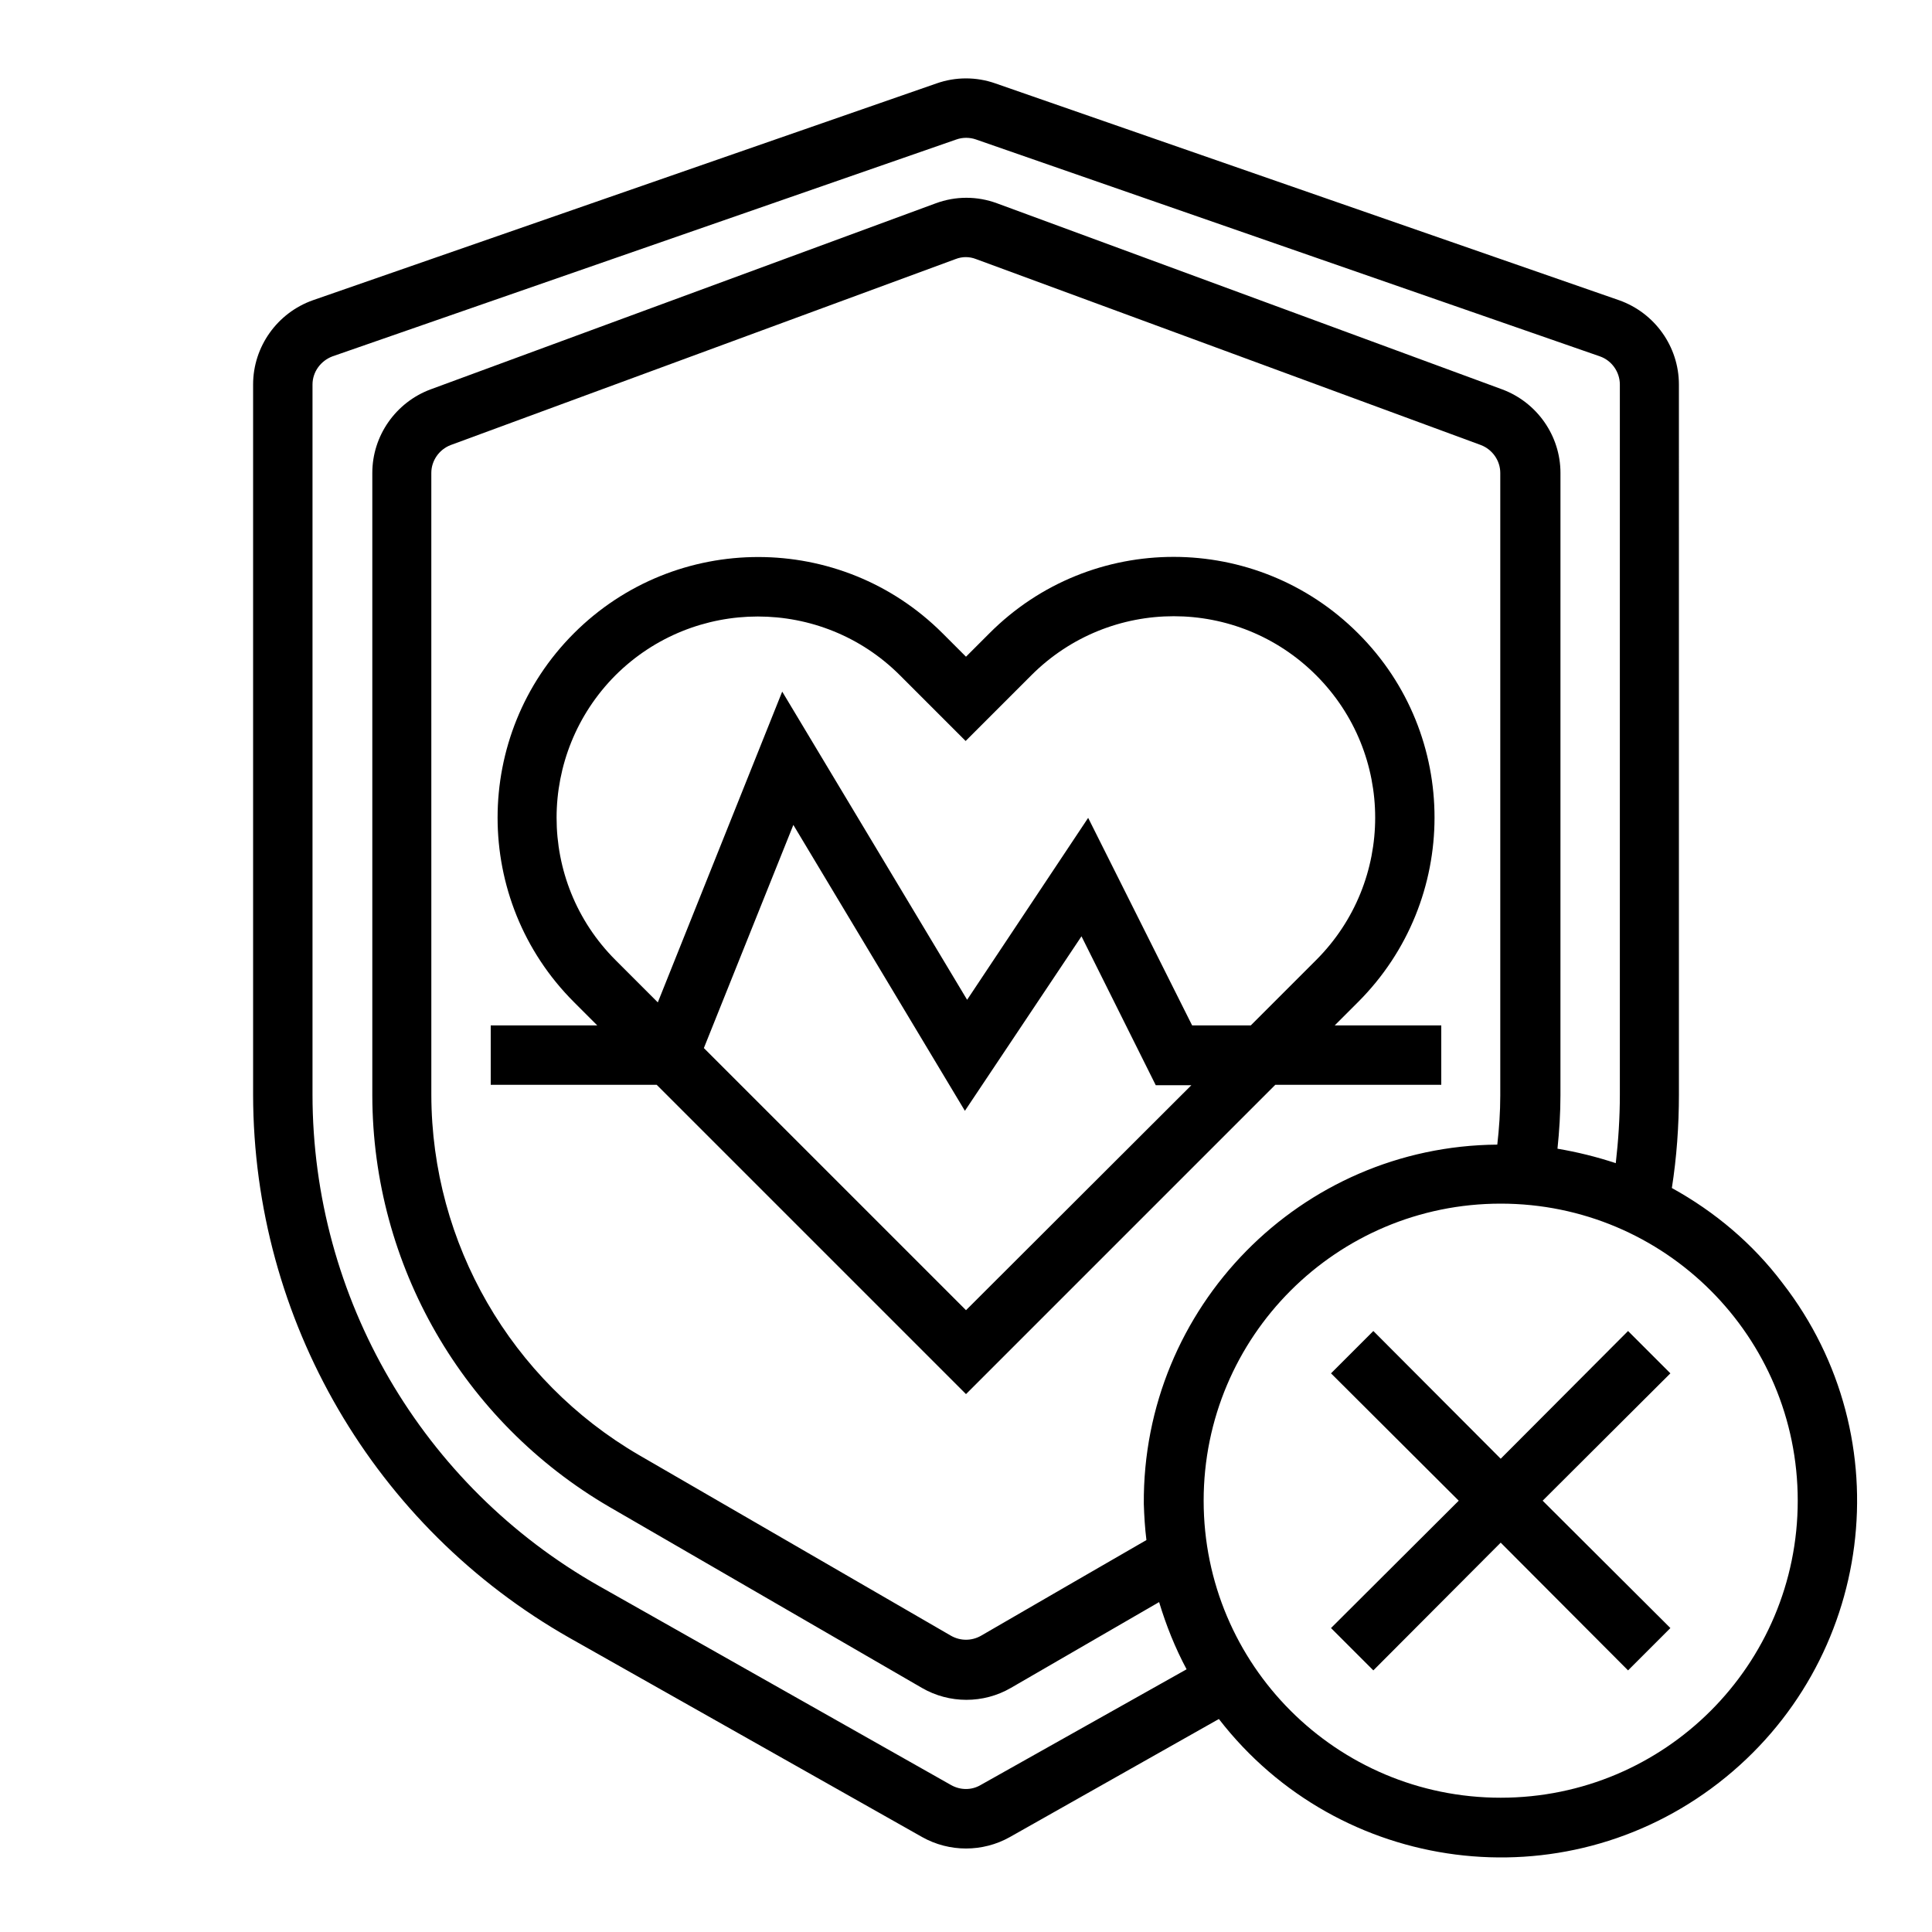 <?xml version="1.0" encoding="UTF-8"?>
<!-- Uploaded to: SVG Repo, www.svgrepo.com, Generator: SVG Repo Mixer Tools -->
<svg fill="#000000" width="800px" height="800px" version="1.1" viewBox="144 144 512 512" xmlns="http://www.w3.org/2000/svg">
 <g>
  <path d="m587.06 458.84c1.277-8.168 1.871-16.434 1.871-24.797l-0.004-188.14c0-10.035-6.394-18.992-15.844-22.336l-165.31-57.465c-5.019-1.77-10.527-1.77-15.547 0l-165.31 57.465c-9.445 3.348-15.84 12.301-15.84 22.336v188.24c0.098 59.629 32.078 114.54 83.934 143.96l93.383 52.742c7.184 4.035 16.039 4.035 23.223 0l55.398-31.293c31.883 41.23 91.219 48.906 132.45 16.926 41.23-31.98 48.906-91.219 16.926-132.45-7.871-10.43-17.906-18.891-29.32-25.188zm-183.22 158.23c-2.363 1.379-5.312 1.379-7.773 0l-93.285-52.742c-46.934-26.57-75.965-76.359-75.965-130.28v-188.14c0-3.344 2.164-6.297 5.312-7.477l165.31-57.465c1.672-0.59 3.543-0.59 5.215 0l165.31 57.465c3.148 1.082 5.312 4.133 5.312 7.477v188.24c0 6.102-0.395 12.102-1.082 18.105-5.019-1.672-10.234-2.953-15.449-3.836 0.492-4.723 0.789-9.445 0.789-14.168l0.004-164.92c0-9.84-6.199-18.695-15.449-22.141l-133.82-49.297c-5.312-1.969-11.02-1.969-16.336 0l-133.82 49.297c-9.25 3.445-15.449 12.301-15.449 22.141v165.02c0.098 44.969 24.008 86.395 62.879 109.03l82.754 47.922c7.281 4.231 16.336 4.231 23.617 0l23.617-13.676 15.645-9.055c1.871 6.199 4.231 12.102 7.281 17.809zm43.984-64.945-20.27 11.711-23.617 13.676c-2.461 1.379-5.41 1.379-7.871 0l-82.754-47.922c-33.949-19.777-54.906-56.09-55.004-95.352l-0.004-164.91c0-3.246 2.066-6.199 5.117-7.379l133.82-49.297c1.77-0.688 3.641-0.688 5.41 0l133.82 49.297c3.051 1.18 5.117 4.133 5.117 7.379v165.02c0 4.328-0.297 8.66-0.789 12.988-52.152 0.395-94.07 43.098-93.676 95.25 0.102 3.152 0.297 6.398 0.691 9.547zm93.875 68.289c-43.492 0-78.719-35.227-78.719-78.719 0-43.492 35.227-78.719 78.719-78.719 43.492 0 78.719 35.227 78.719 78.719 0 43.492-35.227 78.719-78.719 78.719z"/>
  <path d="m575.45 496.73-33.75 33.848-33.75-33.848-11.219 11.219 33.848 33.75-33.848 33.75 11.219 11.219 33.75-33.852 33.75 33.852 11.219-11.219-33.852-33.75 33.852-33.75z"/>
  <path d="m525.95 431.49v-15.742h-28.242l6.199-6.199c26.961-26.961 27.059-70.75 0-97.711-26.961-26.961-70.75-27.059-97.711 0l-6.199 6.199-6.199-6.199c-26.961-26.961-70.75-26.961-97.711 0-26.961 26.961-26.961 70.75 0 97.711l6.199 6.199-28.238-0.004v15.742h43.984l81.969 81.969 81.969-81.969zm-125.95 59.727-69.469-69.469 23.715-59.137 45.461 75.77 30.898-46.25 19.68 39.457h9.445zm59.926-75.473-27.551-55.004-32.078 48.215-49.004-81.672-32.965 82.359-11.219-11.219c-20.859-20.859-20.762-54.613 0-75.473 20.859-20.762 54.613-20.762 75.375 0l17.418 17.418 17.418-17.418c20.859-20.859 54.613-20.859 75.473 0s20.859 54.613 0 75.473l-17.32 17.32z"/>
 </g>
</svg>